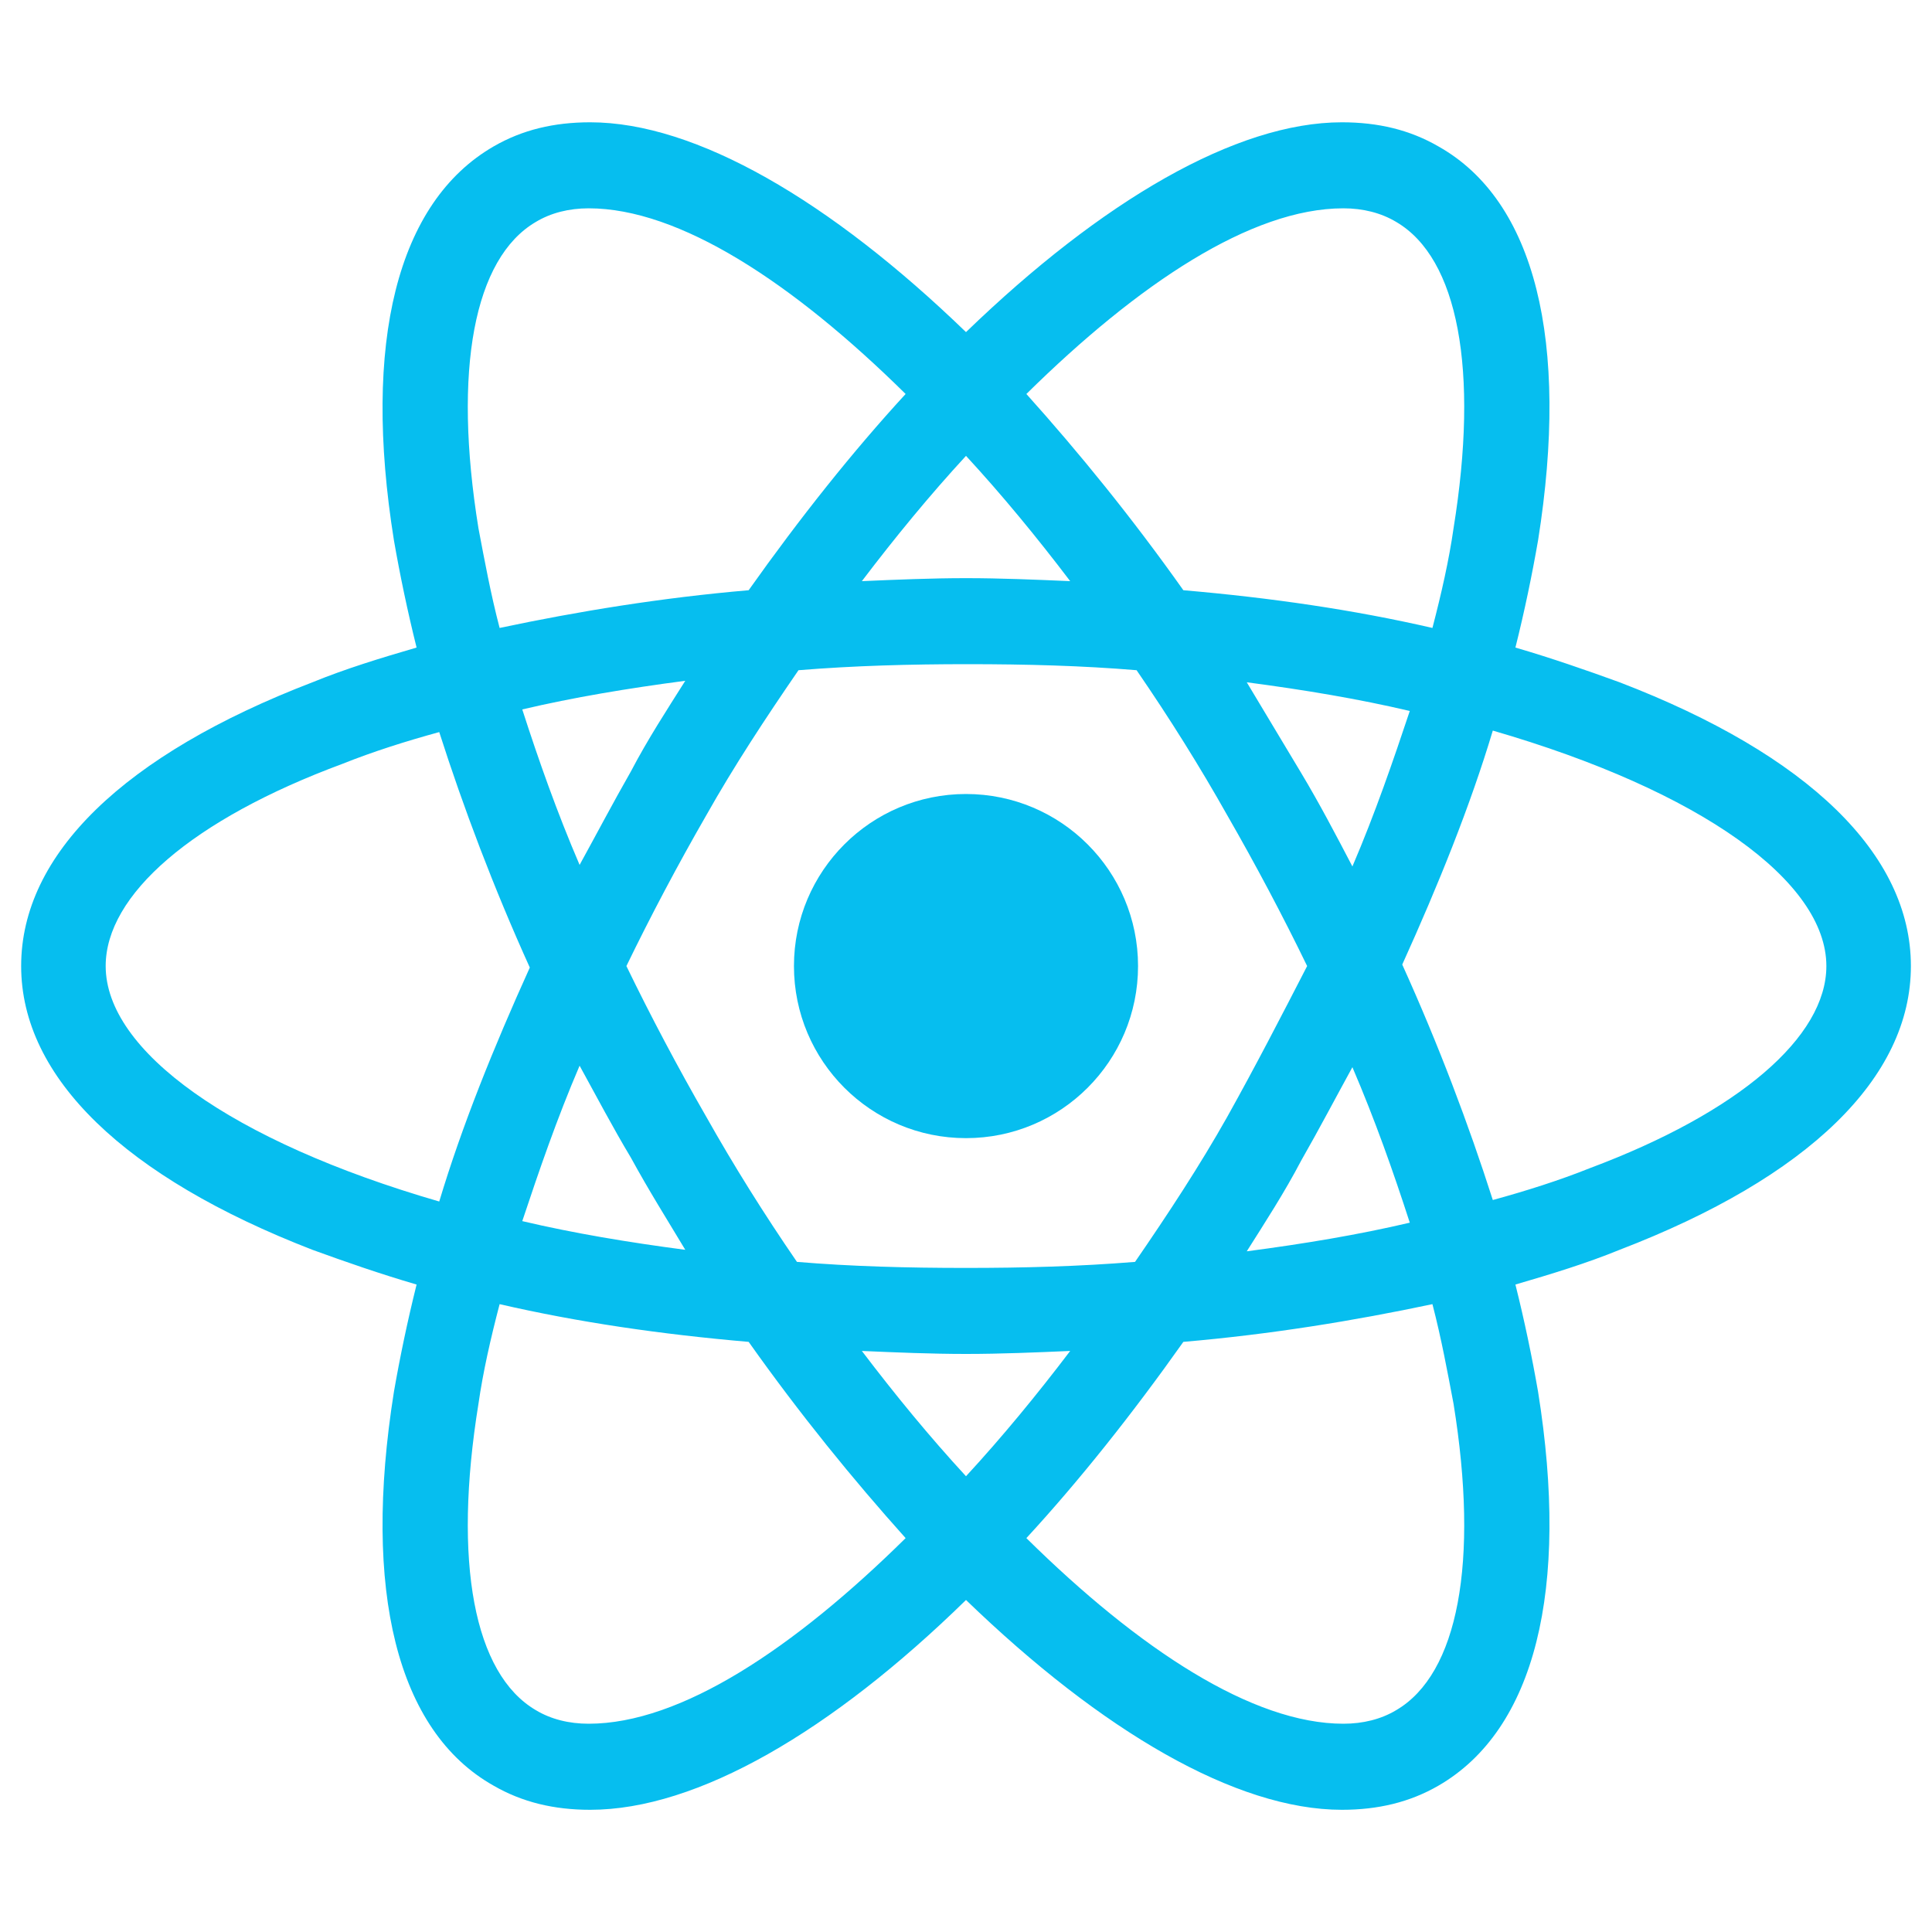 <svg width="40" height="40" viewBox="0 0 40 40" fill="none" xmlns="http://www.w3.org/2000/svg">
<path d="M20 23.564C21.968 23.564 23.562 21.968 23.562 20.001C23.562 18.034 21.968 16.439 20 16.439C18.032 16.439 16.438 18.034 16.438 20.001C16.438 21.968 18.032 23.564 20 23.564Z" fill="#06BEEF"/>
<path d="M33.532 14.126C32.844 13.876 32.125 13.626 31.375 13.407C31.563 12.657 31.719 11.907 31.844 11.188C32.5 7.063 31.782 4.157 29.782 3.032C29.188 2.688 28.532 2.532 27.782 2.532C25.594 2.532 22.813 4.157 20 6.876C17.188 4.157 14.406 2.532 12.219 2.532C11.469 2.532 10.813 2.688 10.219 3.032C8.219 4.188 7.5 7.095 8.156 11.188C8.281 11.907 8.438 12.657 8.625 13.407C7.875 13.626 7.156 13.845 6.469 14.126C2.563 15.626 0.438 17.689 0.438 20.001C0.438 22.314 2.594 24.376 6.469 25.876C7.156 26.126 7.875 26.376 8.625 26.595C8.438 27.345 8.281 28.095 8.156 28.814C7.5 32.938 8.219 35.845 10.219 36.97C10.813 37.313 11.469 37.47 12.219 37.47C14.438 37.47 17.219 35.845 20 33.126C22.813 35.845 25.594 37.47 27.782 37.47C28.532 37.47 29.188 37.313 29.782 36.97C31.782 35.813 32.5 32.907 31.844 28.814C31.719 28.095 31.563 27.345 31.375 26.595C32.125 26.376 32.844 26.157 33.532 25.876C37.438 24.376 39.563 22.314 39.563 20.001C39.563 17.689 37.438 15.626 33.532 14.126ZM28.907 4.595C30.188 5.345 30.625 7.657 30.094 10.938C30 11.595 29.844 12.282 29.657 13.001C28.032 12.626 26.313 12.376 24.5 12.22C23.438 10.72 22.344 9.376 21.25 8.157C23.563 5.876 25.907 4.313 27.813 4.313C28.219 4.313 28.594 4.407 28.907 4.595ZM25.407 23.126C24.844 24.126 24.188 25.126 23.5 26.126C22.344 26.22 21.188 26.251 20 26.251C18.782 26.251 17.625 26.22 16.5 26.126C15.813 25.126 15.188 24.126 14.625 23.126C14.031 22.095 13.469 21.032 12.969 20.001C13.469 18.97 14.031 17.907 14.625 16.876C15.188 15.876 15.844 14.876 16.532 13.876C17.688 13.782 18.844 13.751 20.032 13.751C21.25 13.751 22.407 13.782 23.532 13.876C24.219 14.876 24.844 15.876 25.407 16.876C26 17.907 26.563 18.97 27.063 20.001C26.532 21.032 26 22.064 25.407 23.126ZM28 22.095C28.469 23.189 28.844 24.251 29.188 25.314C28.125 25.564 27 25.751 25.813 25.907C26.188 25.314 26.594 24.689 26.938 24.032C27.313 23.376 27.657 22.72 28 22.095ZM20 30.564C19.25 29.751 18.532 28.876 17.844 27.97C18.563 28.001 19.282 28.032 20 28.032C20.719 28.032 21.438 28.001 22.157 27.97C21.469 28.876 20.75 29.751 20 30.564ZM14.188 25.876C13 25.72 11.875 25.532 10.813 25.282C11.156 24.251 11.531 23.157 12 22.064C12.344 22.689 12.688 23.345 13.063 23.97C13.438 24.657 13.813 25.251 14.188 25.876ZM12 17.907C11.531 16.814 11.156 15.751 10.813 14.688C11.875 14.438 13 14.251 14.188 14.095C13.813 14.688 13.406 15.313 13.063 15.97C12.688 16.626 12.344 17.282 12 17.907ZM20 9.438C20.75 10.251 21.469 11.126 22.157 12.032C21.438 12.001 20.719 11.97 20 11.97C19.282 11.97 18.563 12.001 17.844 12.032C18.532 11.126 19.25 10.251 20 9.438ZM26.938 16.001L25.813 14.126C27 14.282 28.125 14.47 29.188 14.72C28.844 15.751 28.469 16.845 28 17.939C27.657 17.282 27.313 16.626 26.938 16.001ZM9.906 10.938C9.375 7.657 9.813 5.345 11.094 4.595C11.406 4.407 11.781 4.313 12.188 4.313C14.063 4.313 16.407 5.845 18.75 8.157C17.657 9.345 16.563 10.72 15.5 12.22C13.688 12.376 11.969 12.657 10.344 13.001C10.156 12.282 10.031 11.595 9.906 10.938ZM2.188 20.001C2.188 18.532 3.969 16.97 7.094 15.813C7.719 15.563 8.406 15.345 9.094 15.157C9.594 16.72 10.219 18.376 10.969 20.032C10.219 21.689 9.563 23.314 9.094 24.876C4.781 23.626 2.188 21.751 2.188 20.001ZM11.094 35.407C9.813 34.657 9.375 32.345 9.906 29.064C10 28.407 10.156 27.72 10.344 27.001C11.969 27.376 13.688 27.626 15.5 27.782C16.563 29.282 17.657 30.626 18.75 31.845C16.438 34.126 14.094 35.688 12.188 35.688C11.781 35.688 11.406 35.595 11.094 35.407ZM30.094 29.064C30.625 32.345 30.188 34.657 28.907 35.407C28.594 35.595 28.219 35.688 27.813 35.688C25.938 35.688 23.594 34.157 21.25 31.845C22.344 30.657 23.438 29.282 24.5 27.782C26.313 27.626 28.032 27.345 29.657 27.001C29.844 27.72 29.969 28.407 30.094 29.064ZM32.907 24.189C32.282 24.439 31.594 24.657 30.907 24.845C30.407 23.282 29.782 21.626 29.032 19.97C29.782 18.314 30.438 16.689 30.907 15.126C35.219 16.376 37.813 18.251 37.813 20.001C37.813 21.47 36 23.032 32.907 24.189Z" fill="#06BEEF"/>
</svg>
